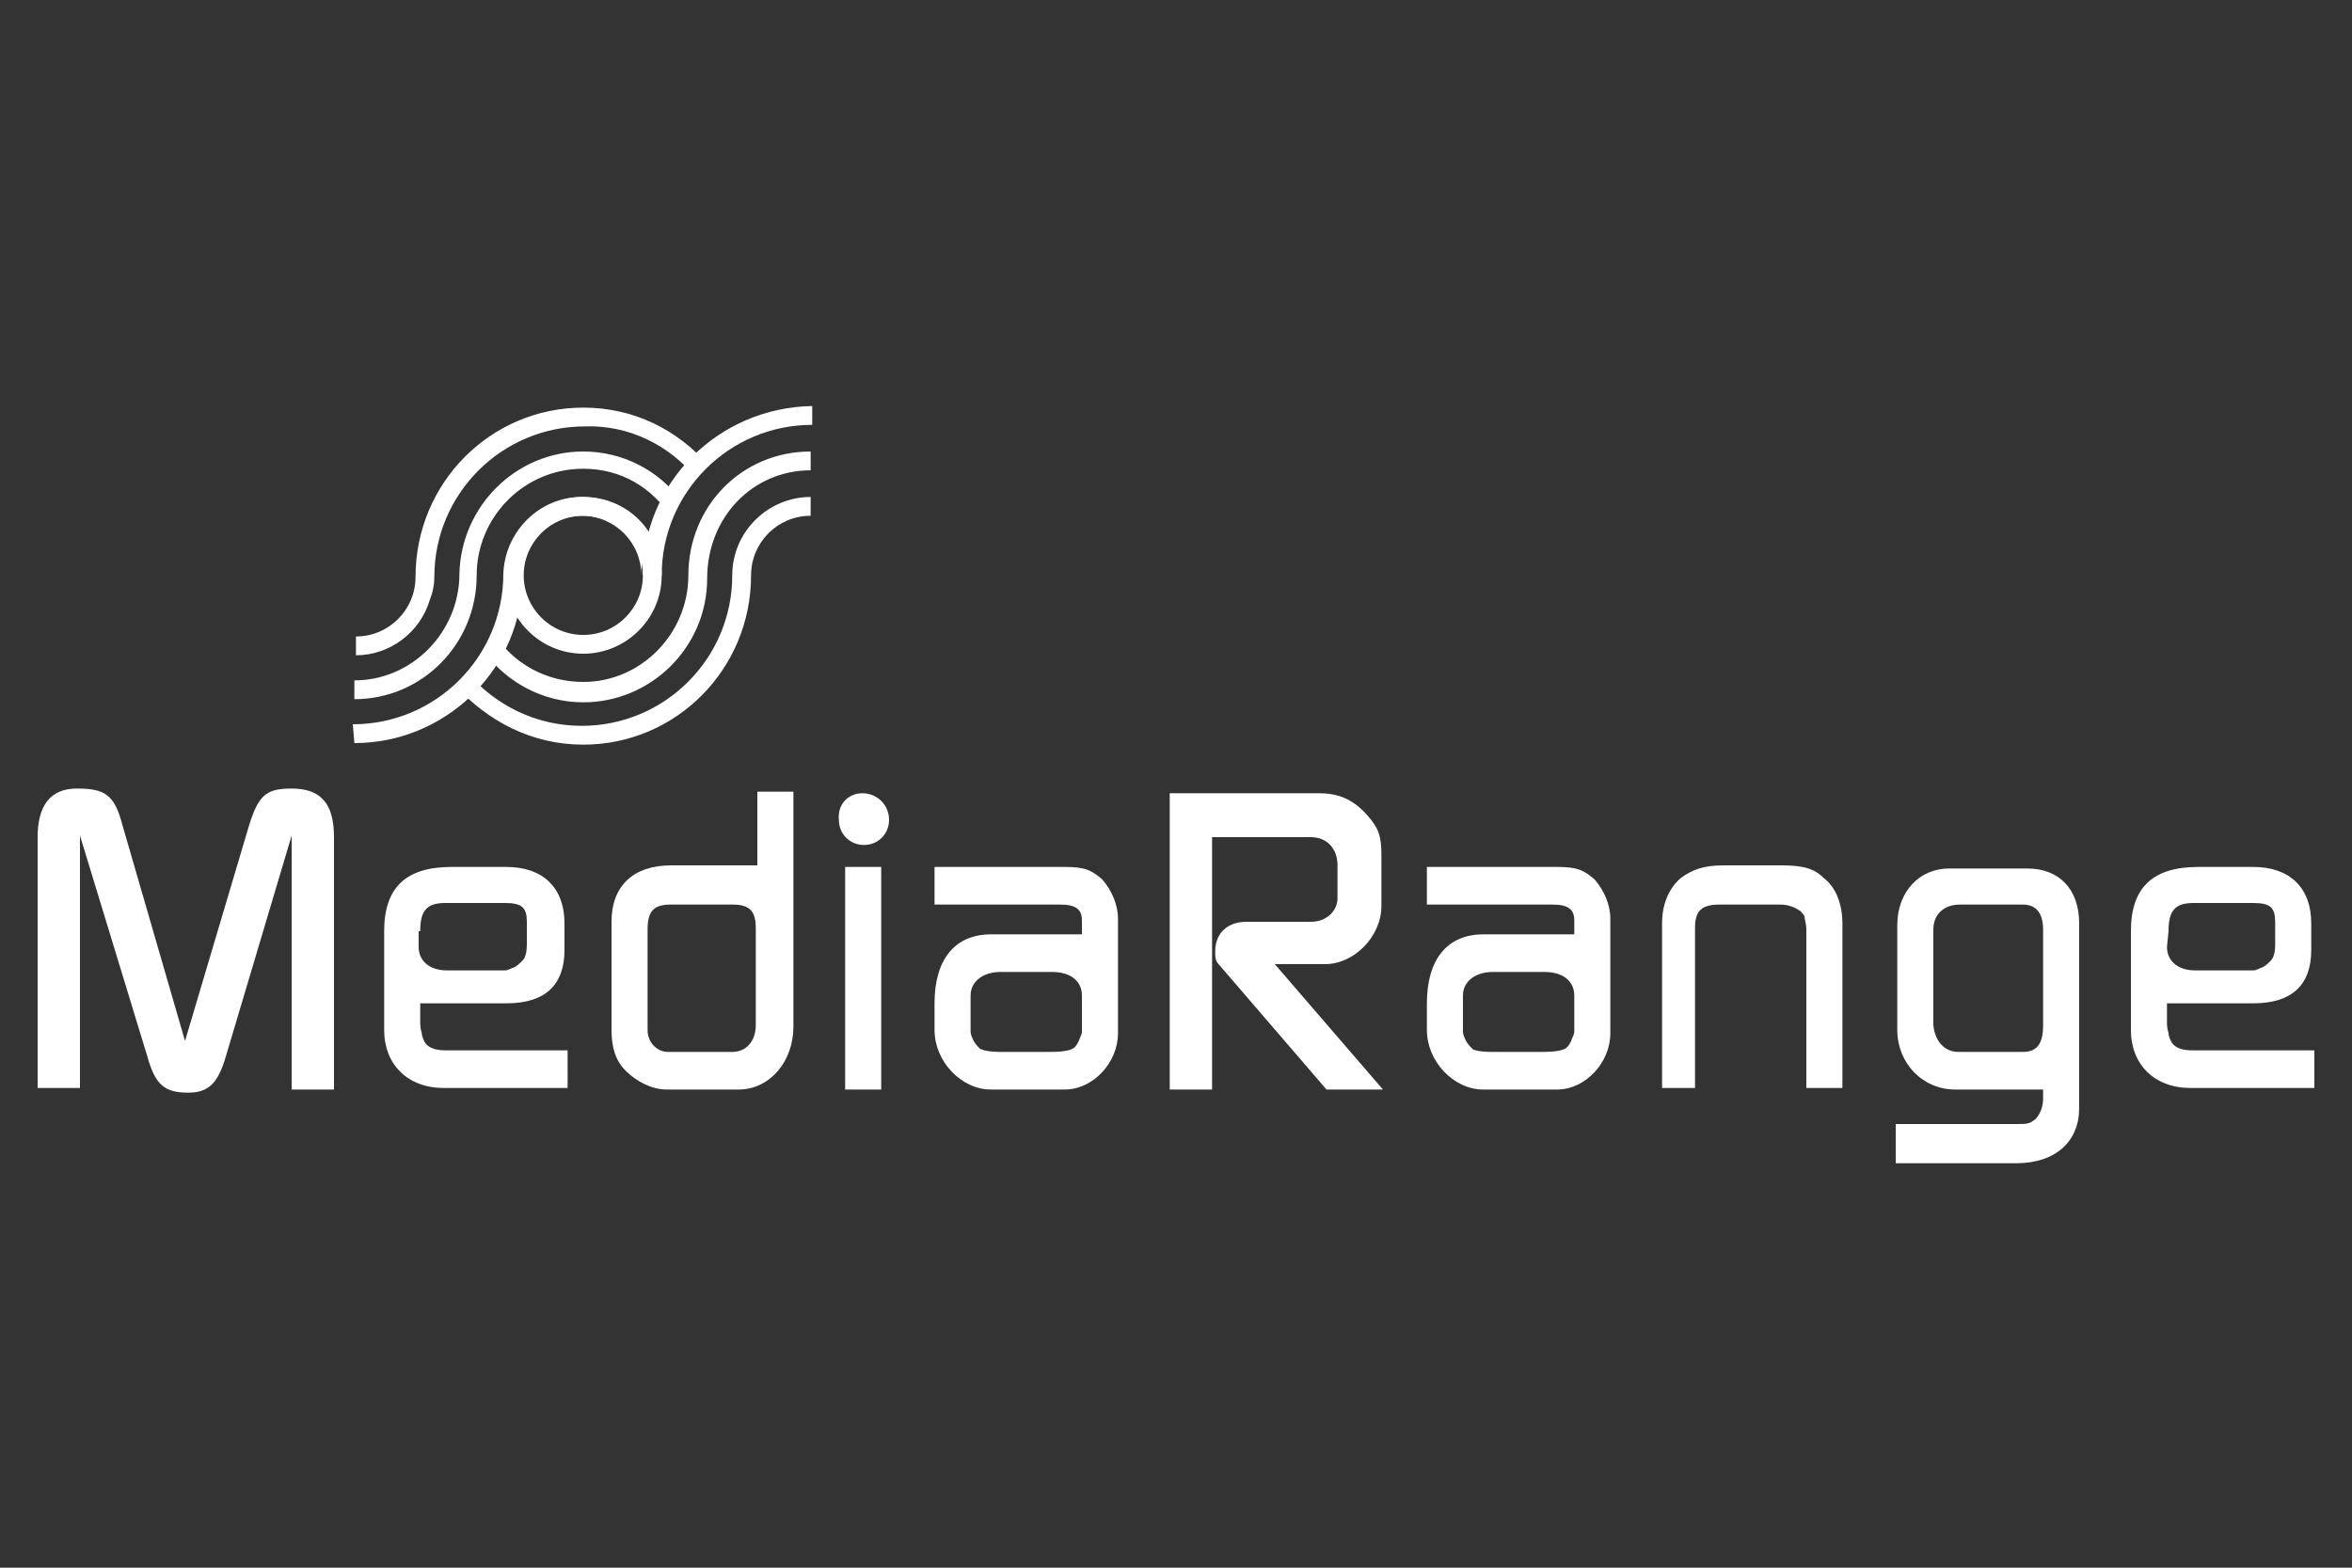 <?xml version="1.0" encoding="utf-8"?>
<svg xmlns="http://www.w3.org/2000/svg" xmlns:xlink="http://www.w3.org/1999/xlink" version="1.1" id="Ebene_1" x="0px" y="0px" width="150px" height="100px" viewBox="0 0 150 100" style="enable-background:new 0 0 150 100;" xml:space="preserve">
<rect x="0" y="0" width="150" height="100" fill="#333333" stroke="none"/>
<style type="text/css">
	.st0{display:none;}
	.st1{display:inline;fill:#7A7A7A;}
	.st2{fill:#FFFFFF;}
</style>
<g id="Ebene_3" class="st0">
	<rect x="-198" y="-12" class="st1" width="2762" height="126"/>
</g>
<g id="Ebene_1_00000122718200788116996130000006290569233212959929_">
	<g>
		<g>
			<path class="st2" d="M37.2,47.5c5.9,0,10.7-4.8,10.7-10.8c0,0,0,0,0,0l0,0c0-2.1,1.7-3.8,3.8-3.8l0-1.2c-2.7,0-5,2.2-5,5h0     c0,5.3-4.3,9.6-9.6,9.6c-2.9,0-5.5-1.3-7.3-3.4c-0.3,0.3-0.5,0.6-0.8,0.8C31.1,46,33.9,47.5,37.2,47.5z M51.7,30l0-1.2     c-4.4,0-7.8,3.5-7.8,7.9h0c0,3.7-3,6.8-6.7,6.8c-2.4,0-4.5-1.2-5.7-3.1c-0.2,0.4-0.4,0.8-0.6,1.2c1.4,1.9,3.7,3.2,6.3,3.2     c4.3,0,7.9-3.5,7.9-7.9h0C45.1,33,48,30,51.7,30z"/>
			<path class="st2" d="M42.2,36.7C42.2,36.7,42.2,36.7,42.2,36.7c0-2.8-2.2-5-5-5c-2.7,0-5,2.2-5,5c0,2.7,2.2,5,5,5     C39.9,41.7,42.2,39.5,42.2,36.7L42.2,36.7z M41,36.7c0,2.1-1.7,3.8-3.8,3.8c-2.1,0-3.8-1.7-3.8-3.8c0-2.1,1.7-3.8,3.8-3.8     C39.3,32.9,41,34.6,41,36.7z"/>
			<path class="st2" d="M44.4,30.5c0.3-0.3,0.5-0.6,0.8-0.8c-2-2.3-4.8-3.7-8-3.7c-5.9,0-10.7,4.8-10.7,10.8c0,2.1-1.7,3.8-3.8,3.8     l0,1.2c2.2,0,4.1-1.5,4.7-3.5c0.2-0.5,0.3-1,0.3-1.5c0-5.3,4.3-9.6,9.6-9.6C40.1,27.1,42.7,28.4,44.4,30.5z M42.8,33     c0.2-0.4,0.4-0.8,0.6-1.1c-1.4-1.9-3.7-3.1-6.2-3.1c-4.3,0-7.8,3.5-7.9,7.8h0c0,3.7-3,6.8-6.7,6.8l0,1.2c4.3,0,7.8-3.5,7.8-7.9h0     c0-3.7,3-6.8,6.8-6.8C39.6,29.9,41.6,31.1,42.8,33z M22.6,47.4c5.7,0,10.4-4.5,10.7-10c0-0.4,0-0.7,0-0.7c0-2.1,1.7-3.8,3.8-3.8     c2.1,0,3.8,1.7,3.8,3.8c0-0.9,0.2-1.9,0.4-2.7c-0.9-1.4-2.4-2.3-4.2-2.3c-2.7,0-4.9,2.2-5,4.9h0c0,5.3-4.3,9.6-9.6,9.6L22.6,47.4     L22.6,47.4z"/>
			<path class="st2" d="M42.2,36.7c0-5.3,4.3-9.6,9.6-9.6l0-1.2C45.8,26,41,30.8,41,36.7L42.2,36.7z"/>
		</g>
		<g>
			<path class="st2" d="M2.4,53.4c0-2,0.8-3.1,2.5-3.1c1.8,0,2.4,0.4,2.9,2.3l4,13.8l4.1-13.8c0.6-1.9,1.1-2.3,2.7-2.3     c1.9,0,2.7,1,2.7,3.1v16.1h-2.7V53.3l-4.2,14.1c-0.5,1.7-1.1,2.3-2.4,2.3c-1.5,0-2.1-0.5-2.6-2.3L5.1,53.3v16.1H2.4V53.4z"/>
			<path class="st2" d="M50.6,65.5c0,2.2-1.5,4-3.5,4h-4.6c-0.9,0-1.9-0.5-2.6-1.2c-0.6-0.6-0.9-1.4-0.9-2.6v-6.9     c0-2.3,1.4-3.6,3.8-3.6h5.5v-4.7h2.3L50.6,65.5L50.6,65.5z M42.6,67.1h4.1c0.9,0,1.5-0.7,1.5-1.7v-6.2c0-1.1-0.4-1.5-1.5-1.5     h-3.9c-1.1,0-1.5,0.4-1.5,1.6v6.4C41.3,66.5,41.9,67.1,42.6,67.1z"/>
			<path class="st2" d="M55,50.6c0.9,0,1.7,0.7,1.7,1.7c0,0.9-0.7,1.6-1.6,1.6c-0.9,0-1.6-0.7-1.6-1.6C53.4,51.3,54.1,50.6,55,50.6z      M53.9,55.3h2.3v14.2h-2.3V55.3z"/>
			<path class="st2" d="M67.9,55.3c1.3,0,1.7,0.2,2.4,0.8c0.6,0.7,1,1.6,1,2.5v7.3c0,1.9-1.6,3.6-3.4,3.6h-4.7     c-1.9,0-3.6-1.8-3.6-3.8V64c0-2.8,1.3-4.4,3.6-4.4H69v-0.9c0-0.7-0.4-1-1.4-1h-8v-2.4L67.9,55.3L67.9,55.3z M63.8,67.1H67     c0.8,0,1.2-0.1,1.4-0.2c0.2-0.1,0.3-0.3,0.4-0.5c0.1-0.3,0.2-0.4,0.2-0.6v-2.3c0-0.9-0.7-1.5-1.9-1.5h-3.3     c-1.1,0-1.9,0.6-1.9,1.5v2.3c0,0.2,0.1,0.4,0.2,0.6c0.1,0.2,0.3,0.4,0.4,0.5C62.7,67,63.1,67.1,63.8,67.1z"/>
			<path class="st2" d="M74.6,50.6h9.5c1.3,0,2.2,0.4,3.1,1.4c0.7,0.8,0.9,1.3,0.9,2.5v3.3c0,1.9-1.7,3.7-3.6,3.7l-3.2,0l6.9,8h-3.6     l-6.8-7.9c-0.3-0.3-0.3-0.5-0.3-0.9c0-1.2,0.8-1.9,2-1.9h4.1c1,0,1.7-0.7,1.7-1.5v-2.1c0-1.1-0.7-1.8-1.7-1.8h-6.3v16.1h-2.7     C74.6,69.5,74.6,50.6,74.6,50.6z"/>
			<path class="st2" d="M99.3,55.3c1.3,0,1.7,0.2,2.4,0.8c0.6,0.7,1,1.6,1,2.5v7.3c0,1.9-1.6,3.6-3.4,3.6h-4.7     c-1.9,0-3.6-1.8-3.6-3.8V64c0-2.8,1.3-4.4,3.6-4.4h5.8v-0.9c0-0.7-0.4-1-1.4-1h-8v-2.4L99.3,55.3L99.3,55.3z M95.2,67.1h3.2     c0.8,0,1.2-0.1,1.4-0.2c0.2-0.1,0.3-0.3,0.4-0.5c0.1-0.3,0.2-0.4,0.2-0.6v-2.3c0-0.9-0.7-1.5-1.9-1.5h-3.3     c-1.1,0-1.9,0.6-1.9,1.5v2.3c0,0.2,0.1,0.4,0.2,0.6c0.1,0.2,0.3,0.4,0.4,0.5C94,67,94.4,67.1,95.2,67.1z"/>
			<path class="st2" d="M106,58.9c0-1.2,0.4-2.2,1.2-2.9c0.7-0.5,1.4-0.8,2.7-0.8h3.7c1.4,0,2.1,0.2,2.7,0.8     c0.8,0.6,1.2,1.7,1.2,2.9v10.5h-2.3V59.3c0-0.4-0.1-0.6-0.1-0.7c0-0.2-0.1-0.3-0.3-0.5c-0.3-0.2-0.7-0.4-1.3-0.4h-3.8     c-1.2,0-1.6,0.4-1.6,1.5v10.2H106L106,58.9L106,58.9z"/>
			<path class="st2" d="M120.9,71.7h7.6c0.8,0,0.9,0,1.3-0.3c0.3-0.3,0.5-0.8,0.5-1.3v-0.6h-5.6c-2.1,0-3.7-1.7-3.7-3.8v-6.7     c0-2.1,1.4-3.6,3.3-3.6h5c2,0,3.3,1.3,3.3,3.5v11.8c0,2.1-1.5,3.5-4,3.5h-7.7C120.9,74.1,120.9,71.7,120.9,71.7z M124.9,67.1h4.1     c0.9,0,1.3-0.5,1.3-1.7v-6.1c0-1-0.4-1.6-1.3-1.6h-4c-1,0-1.7,0.6-1.7,1.6v6.1C123.4,66.4,124,67.1,124.9,67.1z"/>
			<path class="st2" d="M139.8,67c-0.7,0-1.1-0.2-1.3-0.5c-0.1-0.2-0.2-0.4-0.2-0.6c-0.1-0.3-0.1-0.6-0.1-0.6V64h5.1h0.3h0.1v0     c2.5,0,3.7-1.2,3.7-3.4v-0.2l0,0v-1.5c0-2.3-1.4-3.6-3.7-3.6h-3.5c-2.9,0-4.3,1.3-4.3,4.1v6.3c0,2.2,1.5,3.7,3.8,3.7h7.9V67     C147.6,67,139.8,67,139.8,67z M138.3,59.4c0-1.3,0.4-1.8,1.6-1.8h3.8c1.1,0,1.4,0.3,1.4,1.2v1.4c0,0.6-0.1,0.9-0.3,1.1     c-0.1,0.1-0.3,0.3-0.5,0.4c-0.3,0.1-0.4,0.2-0.6,0.2h-0.4h-3.3c-1.1,0-1.8-0.6-1.8-1.5L138.3,59.4L138.3,59.4z"/>
			<path class="st2" d="M28.4,67c-0.7,0-1.1-0.2-1.3-0.5c-0.1-0.2-0.2-0.4-0.2-0.6c-0.1-0.3-0.1-0.6-0.1-0.6V64h5.1h0.3h0.1v0     c2.5,0,3.7-1.2,3.7-3.4v-0.2v0v-1.5c0-2.3-1.4-3.6-3.7-3.6h-3.5c-2.9,0-4.3,1.3-4.3,4.1v6.3c0,2.2,1.5,3.7,3.8,3.7h7.9V67     C36.2,67,28.4,67,28.4,67z M26.8,59.4c0-1.3,0.4-1.8,1.6-1.8h3.8c1.1,0,1.4,0.3,1.4,1.2v1.4c0,0.6-0.1,0.9-0.3,1.1     c-0.1,0.1-0.3,0.3-0.5,0.4c-0.3,0.1-0.4,0.2-0.6,0.2h-0.4h-3.3c-1.1,0-1.8-0.6-1.8-1.5V59.4z"/>
		</g>
	</g>
</g>
<g id="Ebene_2_00000054242040023320529100000017461192037058487454_">
</g>
</svg>
